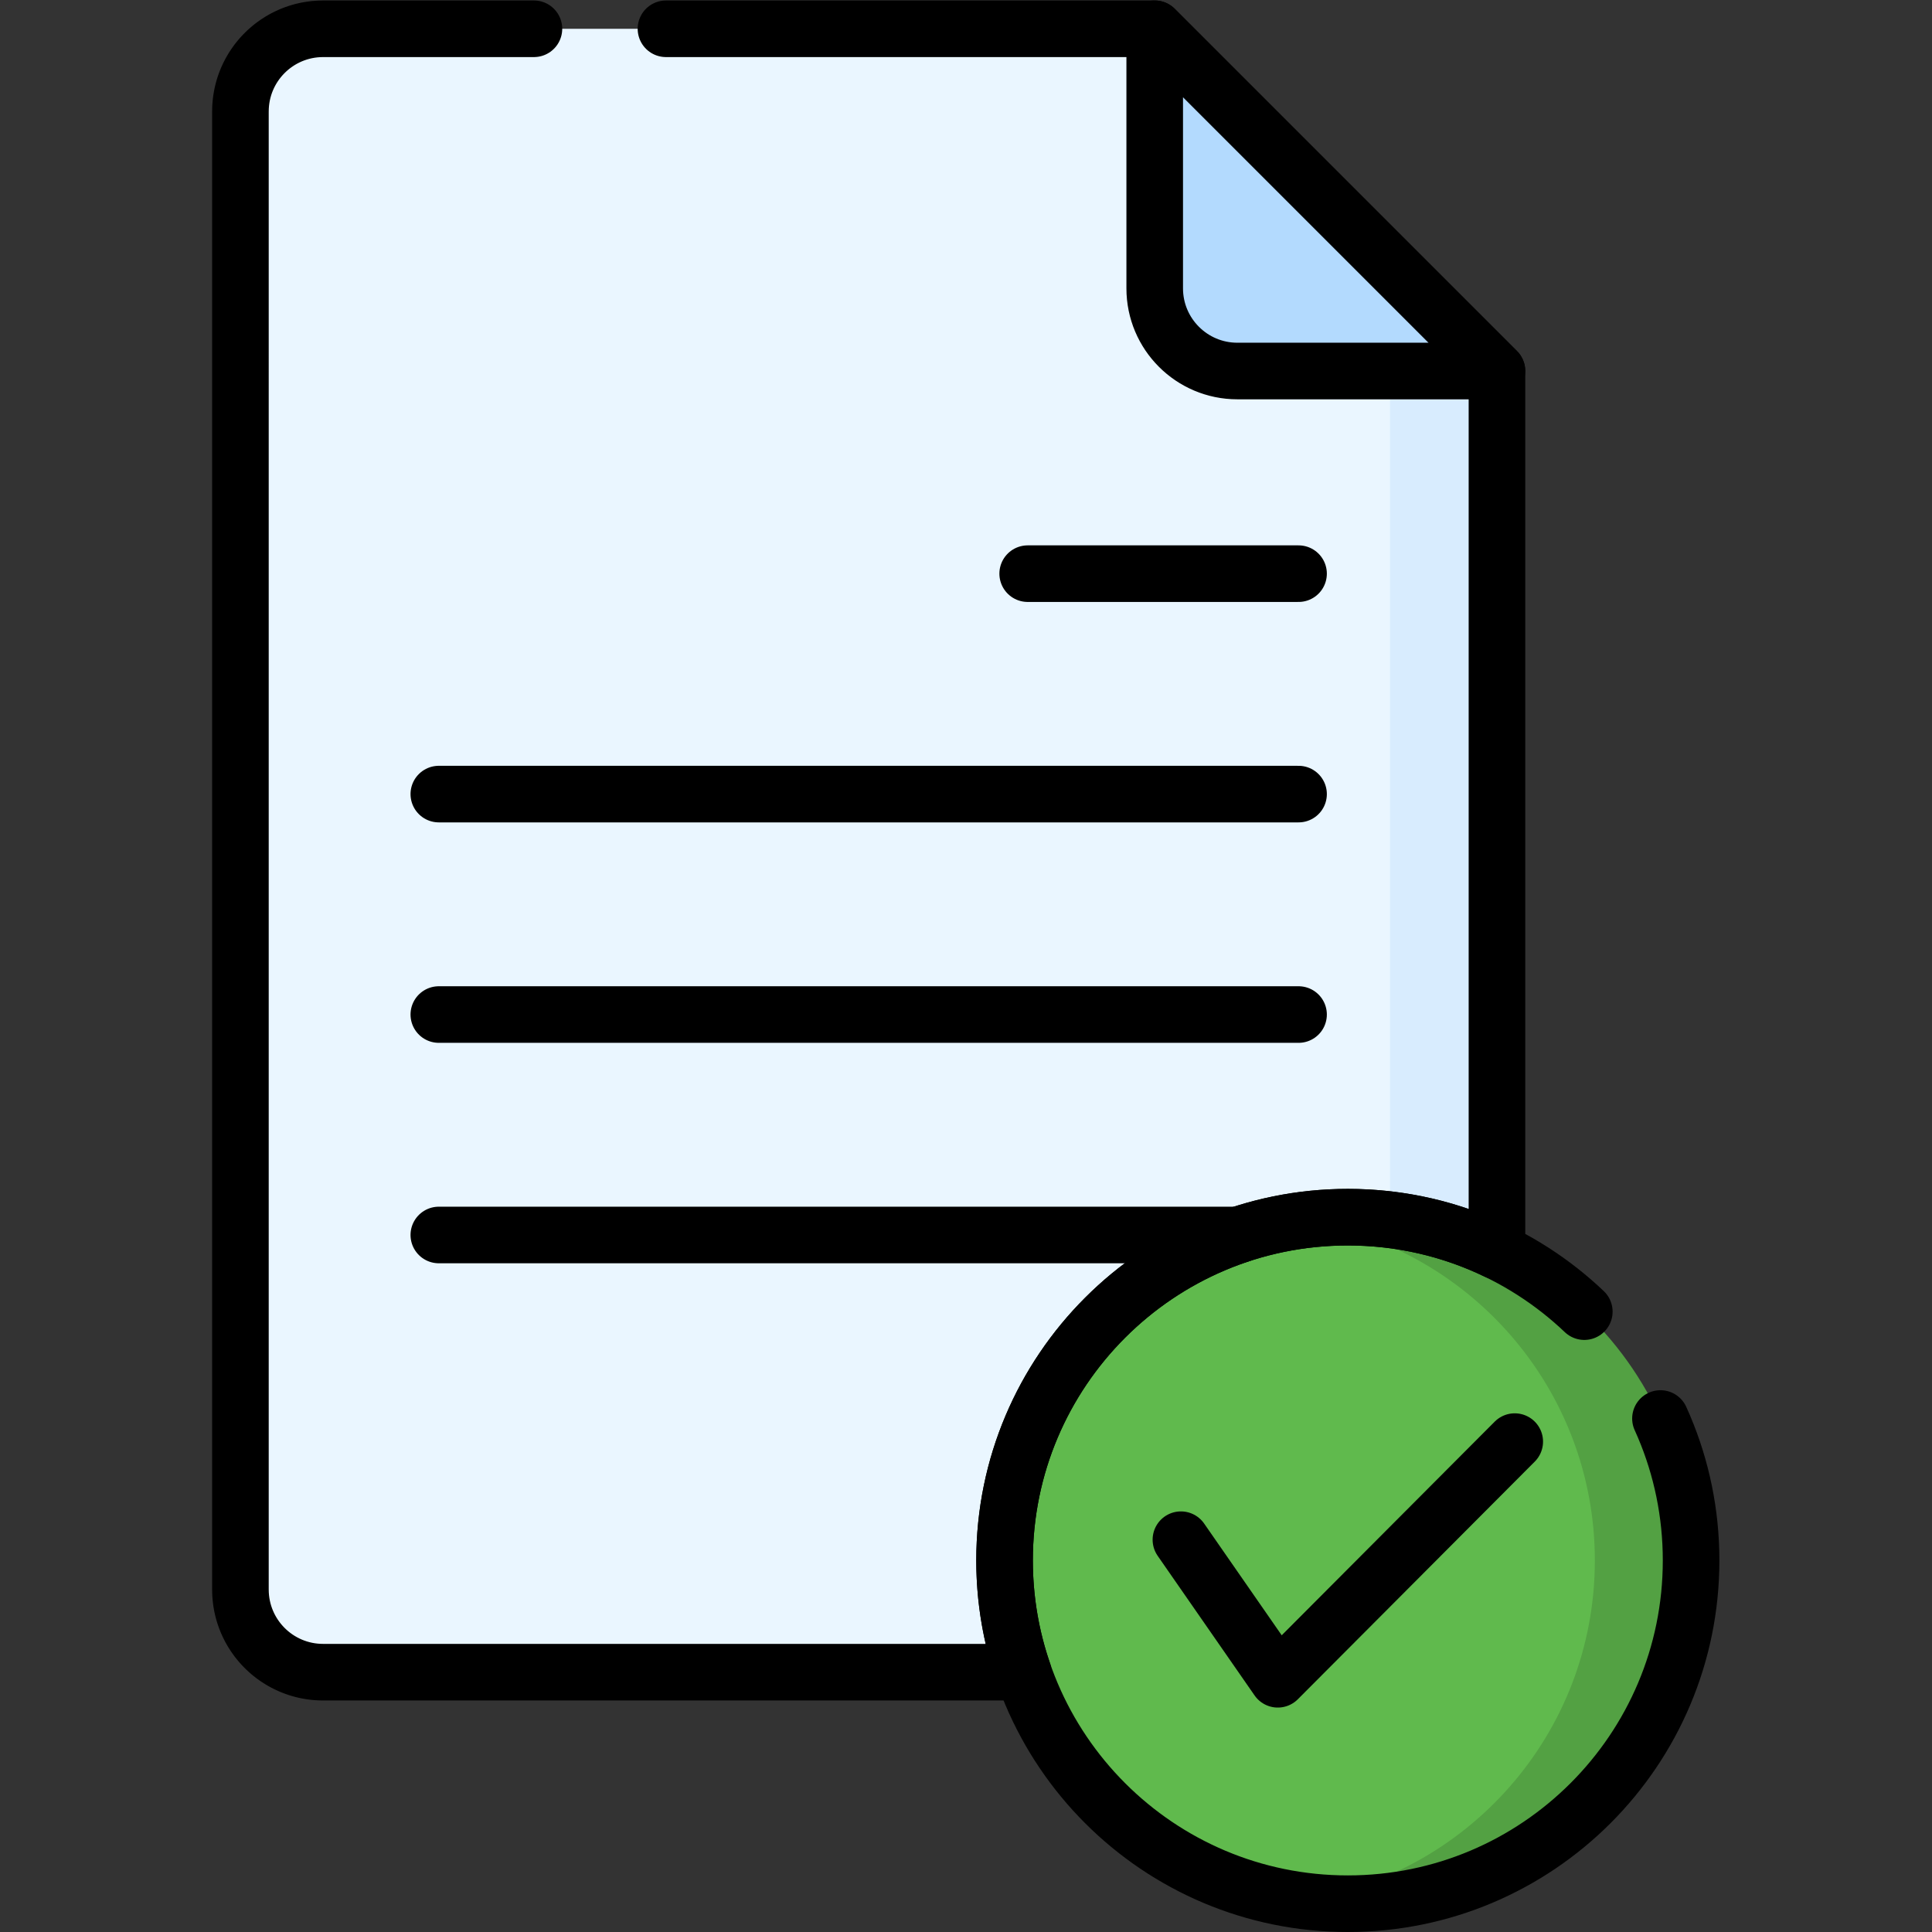 <?xml version="1.0" encoding="UTF-8" standalone="no"?>
<!-- Created with Inkscape (http://www.inkscape.org/) -->

<svg
   version="1.1"
   id="svg6807"
   xml:space="preserve"
   width="682.667"
   height="682.667"
   viewBox="0 0 682.667 682.667"
   xmlns="http://www.w3.org/2000/svg"
   xmlns:svg="http://www.w3.org/2000/svg"><rect x="0" y="0" width="682.667" height="682.667" fill="#333333" stroke="none"/><defs
     id="defs6811"><clipPath
       clipPathUnits="userSpaceOnUse"
       id="clipPath6821"><path
         d="M 0,512 H 512 V 0 H 0 Z"
         id="path6819" /></clipPath></defs><g
     id="g6813"
     transform="matrix(1.333,0,0,-1.333,0,682.667)"><g
       id="g6815"><g
         id="g6817"
         clip-path="url(#clipPath6821)"><g
           id="g6823"
           transform="translate(338,446.201)"><path
             d="m 0,0 -31.912,58.299 h -0.001 -220.444 c -12.102,0 -21.913,-9.811 -21.913,-21.913 v -391.804 c 0,-12.102 9.811,-21.912 21.913,-21.912 H 8.548 c 3.899,0 7.557,1.022 10.73,2.809 l 26.222,10.32 v 331.78 z"
             style="fill:#eaf6ff;fill-opacity:1;fill-rule:nonzero;stroke:none"
             id="path6825" /></g><g
           id="g6827"
           transform="translate(368.461,424.496)"><path
             d="m 0,0 v -333.713 c 0,-12.101 -9.811,-21.912 -21.913,-21.912 H 6.434 c 12.101,0 21.912,9.811 21.912,21.912 v 322.997 z"
             style="fill:#d8ecfe;fill-opacity:1;fill-rule:nonzero;stroke:none"
             id="path6829" /></g><g
           id="g6831"
           transform="translate(328.001,413.78)"><path
             d="m 0,0 h 68.807 l -90.72,90.72 V 21.913 C -21.913,9.811 -12.103,0 0,0"
             style="fill:#b3dafe;fill-opacity:1;fill-rule:nonzero;stroke:none"
             id="path6833" /></g><g
           id="g6835"
           transform="translate(355.278,189.458)"><path
             d="m 0,0 c -49.329,-1.064 -88.992,-41.382 -88.992,-90.966 0,-49.585 39.663,-89.902 88.992,-90.967 49.329,1.065 88.991,41.382 88.991,90.967 C 88.991,-41.382 49.329,-1.064 0,0"
             style="fill:#60ba4d;fill-opacity:1;fill-rule:nonzero;stroke:none"
             id="path6837" /></g><g
           id="g6839"
           transform="translate(344.522,188.589)"><path
             d="m 0,0 c 44.213,-6.204 78.235,-44.174 78.235,-90.098 0,-45.923 -34.022,-83.893 -78.235,-90.096 4.168,-0.585 8.426,-0.895 12.756,-0.895 50.253,0 90.991,40.738 90.991,90.991 C 103.747,-34.949 55.006,7.719 0,0"
             style="fill:#53a143;fill-opacity:1;fill-rule:nonzero;stroke:none"
             id="path6841" /></g><g
           id="g6843"
           transform="translate(328.001,413.78)"><path
             d="m 0,0 h 68.807 l -90.72,90.72 V 21.913 C -21.913,9.811 -12.103,0 0,0 Z"
             style="fill:none;stroke:#000000;stroke-width:15;stroke-linecap:round;stroke-linejoin:round;stroke-miterlimit:10;stroke-dasharray:none;stroke-opacity:1"
             id="path6845" /></g><g
           id="g6847"
           transform="translate(272.415,360.065)"><path
             d="M 0,0 H 71.8"
             style="fill:none;stroke:#000000;stroke-width:15;stroke-linecap:round;stroke-linejoin:round;stroke-miterlimit:10;stroke-dasharray:none;stroke-opacity:1"
             id="path6849" /></g><g
           id="g6851"
           transform="translate(116.321,301.632)"><path
             d="M 0,0 H 227.895"
             style="fill:none;stroke:#000000;stroke-width:15;stroke-linecap:round;stroke-linejoin:round;stroke-miterlimit:10;stroke-dasharray:none;stroke-opacity:1"
             id="path6853" /></g><g
           id="g6855"
           transform="translate(116.321,243.197)"><path
             d="M 0,0 H 227.895"
             style="fill:none;stroke:#000000;stroke-width:15;stroke-linecap:round;stroke-linejoin:round;stroke-miterlimit:10;stroke-dasharray:none;stroke-opacity:1"
             id="path6857" /></g><g
           id="g6859"
           transform="translate(116.321,184.763)"><path
             d="M 0,0 H 211.957"
             style="fill:none;stroke:#000000;stroke-width:15;stroke-linecap:round;stroke-linejoin:round;stroke-miterlimit:10;stroke-dasharray:none;stroke-opacity:1"
             id="path6861" /></g><g
           id="g6863"
           transform="translate(448.269,98.491)"><path
             d="m 0,0 c 0,-50.253 -40.738,-90.991 -90.991,-90.991 -50.254,0 -90.992,40.738 -90.992,90.991 0,50.254 40.738,90.992 90.992,90.992 C -40.738,90.992 0,50.254 0,0 Z"
             style="fill:none;stroke:#000000;stroke-width:15;stroke-linecap:round;stroke-linejoin:round;stroke-miterlimit:10;stroke-dasharray:498, 35, 787, 0;stroke-dashoffset:0;stroke-opacity:1"
             id="path6865" /></g><g
           id="g6867"
           transform="translate(266.286,98.491)"><path
             d="m 0,0 c 0,50.253 40.738,90.991 90.992,90.991 14.165,0 27.574,-3.237 39.529,-9.012 v 233.31 l -90.72,90.72 h -220.444 c -12.102,0 -21.913,-9.811 -21.913,-21.913 V -7.708 c 0,-12.103 9.811,-21.913 21.913,-21.913 H 4.936 C 1.739,-20.335 0,-10.371 0,0 Z"
             style="fill:none;stroke:#000000;stroke-width:15;stroke-linecap:round;stroke-linejoin:round;stroke-miterlimit:10;stroke-dasharray:675, 35, 384, 0;stroke-dashoffset:0;stroke-opacity:1"
             id="path6869" /></g><g
           id="g6871"
           transform="translate(313.032,103.991)"><path
             d="M 0,0 25.685,-37 88.492,26"
             style="fill:none;stroke:#000000;stroke-width:15;stroke-linecap:round;stroke-linejoin:round;stroke-miterlimit:10;stroke-dasharray:519, 35, 384, 0;stroke-dashoffset:0;stroke-opacity:1"
             id="path6873" /></g></g></g></g></svg>
